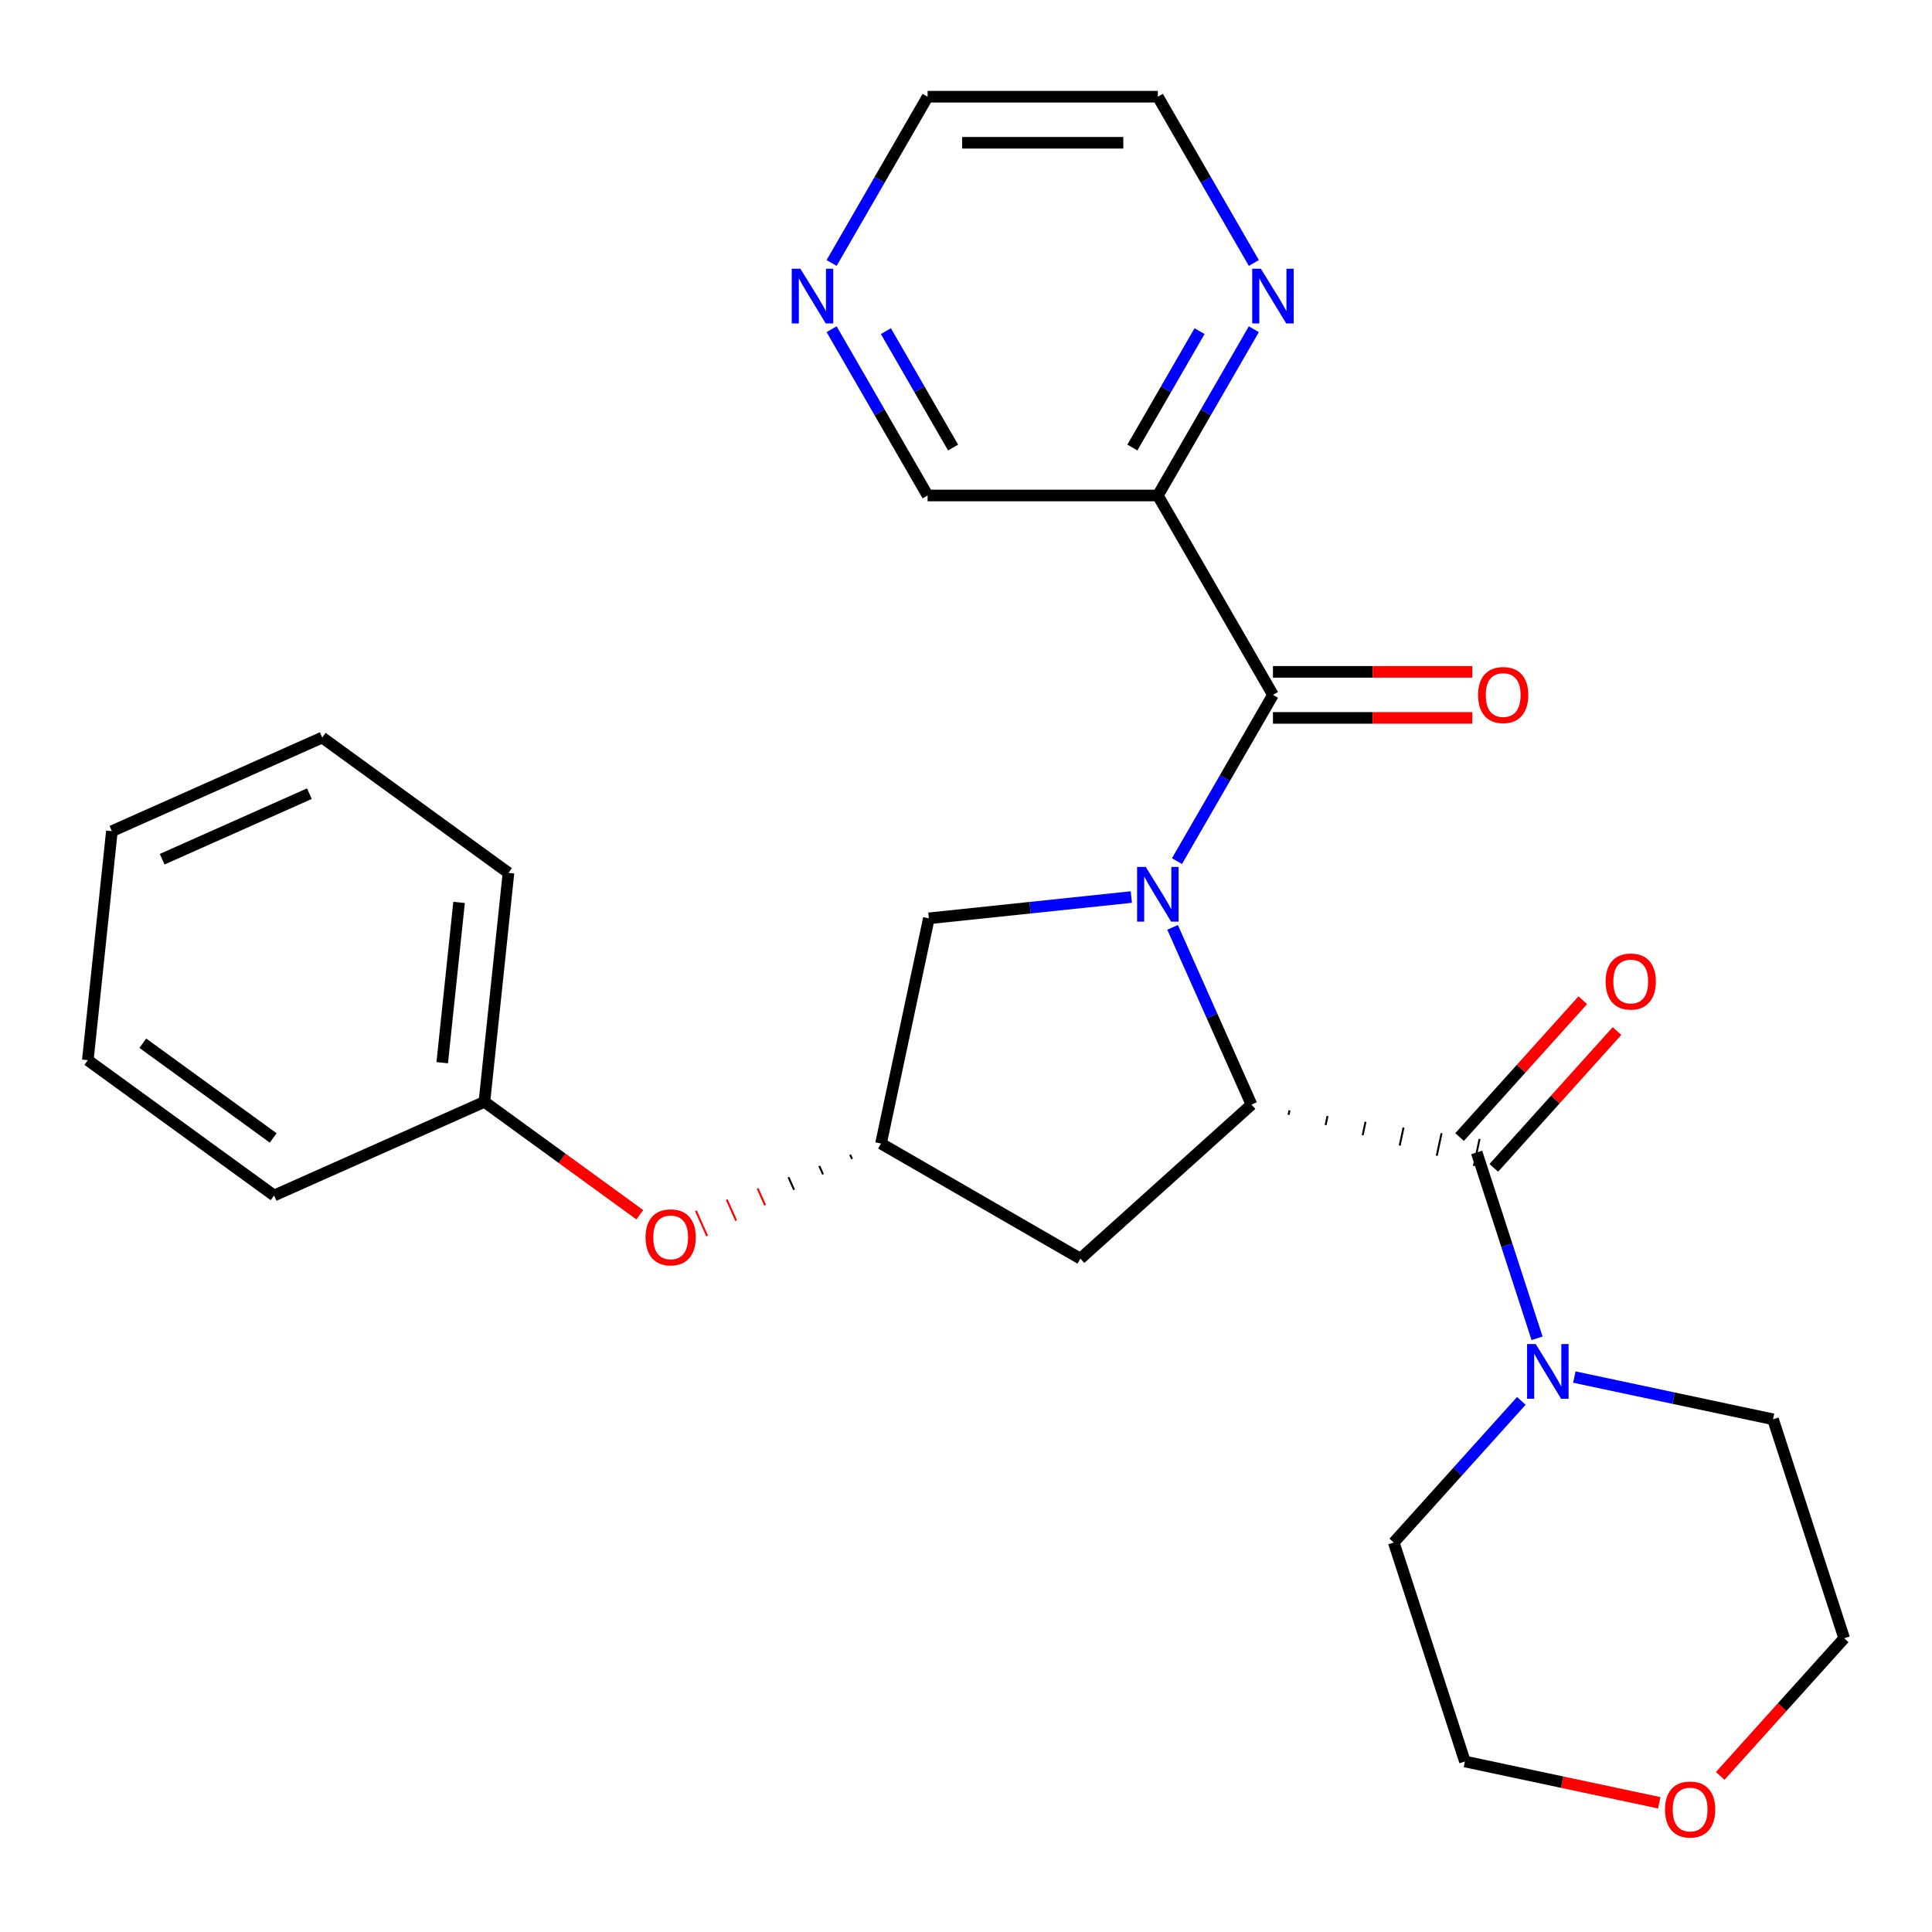 <?xml version='1.0' encoding='iso-8859-1'?>
<svg version='1.1' baseProfile='full'
              xmlns='http://www.w3.org/2000/svg'
                      xmlns:rdkit='http://www.rdkit.org/xml'
                      xmlns:xlink='http://www.w3.org/1999/xlink'
                  xml:space='preserve'
width='1000px' height='1000px' viewBox='0 0 1000 1000'>
<!-- END OF HEADER -->
<rect style='opacity:1.0;fill:#FFFFFF;stroke:none' width='1000' height='1000' x='0' y='0'> </rect>
<path class='bond-0' d='M 606.927,480.011 L 627.347,525.874' style='fill:none;fill-rule:evenodd;stroke:#0000FF;stroke-width:6px;stroke-linecap:butt;stroke-linejoin:miter;stroke-opacity:1' />
<path class='bond-0' d='M 627.347,525.874 L 647.767,571.737' style='fill:none;fill-rule:evenodd;stroke:#000000;stroke-width:6px;stroke-linecap:butt;stroke-linejoin:miter;stroke-opacity:1' />
<path class='bond-1' d='M 609.192,445.732 L 634.036,402.701' style='fill:none;fill-rule:evenodd;stroke:#0000FF;stroke-width:6px;stroke-linecap:butt;stroke-linejoin:miter;stroke-opacity:1' />
<path class='bond-1' d='M 634.036,402.701 L 658.881,359.669' style='fill:none;fill-rule:evenodd;stroke:#000000;stroke-width:6px;stroke-linecap:butt;stroke-linejoin:miter;stroke-opacity:1' />
<path class='bond-6' d='M 585.577,464.314 L 533.179,469.821' style='fill:none;fill-rule:evenodd;stroke:#0000FF;stroke-width:6px;stroke-linecap:butt;stroke-linejoin:miter;stroke-opacity:1' />
<path class='bond-6' d='M 533.179,469.821 L 480.781,475.328' style='fill:none;fill-rule:evenodd;stroke:#000000;stroke-width:6px;stroke-linecap:butt;stroke-linejoin:miter;stroke-opacity:1' />
<path class='bond-2' d='M 666.946,577.032 L 667.442,574.701' style='fill:none;fill-rule:evenodd;stroke:#000000;stroke-width:1.0px;stroke-linecap:butt;stroke-linejoin:miter;stroke-opacity:1' />
<path class='bond-2' d='M 686.126,582.328 L 687.117,577.665' style='fill:none;fill-rule:evenodd;stroke:#000000;stroke-width:1.0px;stroke-linecap:butt;stroke-linejoin:miter;stroke-opacity:1' />
<path class='bond-2' d='M 705.306,587.623 L 706.792,580.629' style='fill:none;fill-rule:evenodd;stroke:#000000;stroke-width:1.0px;stroke-linecap:butt;stroke-linejoin:miter;stroke-opacity:1' />
<path class='bond-2' d='M 724.485,592.918 L 726.467,583.593' style='fill:none;fill-rule:evenodd;stroke:#000000;stroke-width:1.0px;stroke-linecap:butt;stroke-linejoin:miter;stroke-opacity:1' />
<path class='bond-2' d='M 743.665,598.213 L 746.143,586.556' style='fill:none;fill-rule:evenodd;stroke:#000000;stroke-width:1.0px;stroke-linecap:butt;stroke-linejoin:miter;stroke-opacity:1' />
<path class='bond-2' d='M 762.844,603.508 L 765.818,589.52' style='fill:none;fill-rule:evenodd;stroke:#000000;stroke-width:1.0px;stroke-linecap:butt;stroke-linejoin:miter;stroke-opacity:1' />
<path class='bond-5' d='M 647.767,571.737 L 559.207,651.477' style='fill:none;fill-rule:evenodd;stroke:#000000;stroke-width:6px;stroke-linecap:butt;stroke-linejoin:miter;stroke-opacity:1' />
<path class='bond-3' d='M 658.881,359.669 L 599.297,256.466' style='fill:none;fill-rule:evenodd;stroke:#000000;stroke-width:6px;stroke-linecap:butt;stroke-linejoin:miter;stroke-opacity:1' />
<path class='bond-9' d='M 658.881,371.586 L 710.475,371.586' style='fill:none;fill-rule:evenodd;stroke:#000000;stroke-width:6px;stroke-linecap:butt;stroke-linejoin:miter;stroke-opacity:1' />
<path class='bond-9' d='M 710.475,371.586 L 762.07,371.586' style='fill:none;fill-rule:evenodd;stroke:#FF0000;stroke-width:6px;stroke-linecap:butt;stroke-linejoin:miter;stroke-opacity:1' />
<path class='bond-9' d='M 658.881,347.752 L 710.475,347.752' style='fill:none;fill-rule:evenodd;stroke:#000000;stroke-width:6px;stroke-linecap:butt;stroke-linejoin:miter;stroke-opacity:1' />
<path class='bond-9' d='M 710.475,347.752 L 762.07,347.752' style='fill:none;fill-rule:evenodd;stroke:#FF0000;stroke-width:6px;stroke-linecap:butt;stroke-linejoin:miter;stroke-opacity:1' />
<path class='bond-4' d='M 764.331,596.514 L 779.959,644.612' style='fill:none;fill-rule:evenodd;stroke:#000000;stroke-width:6px;stroke-linecap:butt;stroke-linejoin:miter;stroke-opacity:1' />
<path class='bond-4' d='M 779.959,644.612 L 795.587,692.711' style='fill:none;fill-rule:evenodd;stroke:#0000FF;stroke-width:6px;stroke-linecap:butt;stroke-linejoin:miter;stroke-opacity:1' />
<path class='bond-10' d='M 773.187,604.488 L 805.07,569.078' style='fill:none;fill-rule:evenodd;stroke:#000000;stroke-width:6px;stroke-linecap:butt;stroke-linejoin:miter;stroke-opacity:1' />
<path class='bond-10' d='M 805.07,569.078 L 836.954,533.668' style='fill:none;fill-rule:evenodd;stroke:#FF0000;stroke-width:6px;stroke-linecap:butt;stroke-linejoin:miter;stroke-opacity:1' />
<path class='bond-10' d='M 755.475,588.54 L 787.359,553.13' style='fill:none;fill-rule:evenodd;stroke:#000000;stroke-width:6px;stroke-linecap:butt;stroke-linejoin:miter;stroke-opacity:1' />
<path class='bond-10' d='M 787.359,553.13 L 819.242,517.72' style='fill:none;fill-rule:evenodd;stroke:#FF0000;stroke-width:6px;stroke-linecap:butt;stroke-linejoin:miter;stroke-opacity:1' />
<path class='bond-8' d='M 599.297,256.466 L 624.141,213.434' style='fill:none;fill-rule:evenodd;stroke:#000000;stroke-width:6px;stroke-linecap:butt;stroke-linejoin:miter;stroke-opacity:1' />
<path class='bond-8' d='M 624.141,213.434 L 648.985,170.402' style='fill:none;fill-rule:evenodd;stroke:#0000FF;stroke-width:6px;stroke-linecap:butt;stroke-linejoin:miter;stroke-opacity:1' />
<path class='bond-8' d='M 586.109,231.64 L 603.5,201.517' style='fill:none;fill-rule:evenodd;stroke:#000000;stroke-width:6px;stroke-linecap:butt;stroke-linejoin:miter;stroke-opacity:1' />
<path class='bond-8' d='M 603.5,201.517 L 620.892,171.395' style='fill:none;fill-rule:evenodd;stroke:#0000FF;stroke-width:6px;stroke-linecap:butt;stroke-linejoin:miter;stroke-opacity:1' />
<path class='bond-14' d='M 599.297,256.466 L 480.128,256.466' style='fill:none;fill-rule:evenodd;stroke:#000000;stroke-width:6px;stroke-linecap:butt;stroke-linejoin:miter;stroke-opacity:1' />
<path class='bond-16' d='M 814.875,712.766 L 866.298,723.696' style='fill:none;fill-rule:evenodd;stroke:#0000FF;stroke-width:6px;stroke-linecap:butt;stroke-linejoin:miter;stroke-opacity:1' />
<path class='bond-16' d='M 866.298,723.696 L 917.72,734.626' style='fill:none;fill-rule:evenodd;stroke:#000000;stroke-width:6px;stroke-linecap:butt;stroke-linejoin:miter;stroke-opacity:1' />
<path class='bond-17' d='M 787.437,725.087 L 754.427,761.748' style='fill:none;fill-rule:evenodd;stroke:#0000FF;stroke-width:6px;stroke-linecap:butt;stroke-linejoin:miter;stroke-opacity:1' />
<path class='bond-17' d='M 754.427,761.748 L 721.417,798.409' style='fill:none;fill-rule:evenodd;stroke:#000000;stroke-width:6px;stroke-linecap:butt;stroke-linejoin:miter;stroke-opacity:1' />
<path class='bond-27' d='M 559.207,651.477 L 456.005,591.892' style='fill:none;fill-rule:evenodd;stroke:#000000;stroke-width:6px;stroke-linecap:butt;stroke-linejoin:miter;stroke-opacity:1' />
<path class='bond-7' d='M 480.781,475.328 L 456.005,591.892' style='fill:none;fill-rule:evenodd;stroke:#000000;stroke-width:6px;stroke-linecap:butt;stroke-linejoin:miter;stroke-opacity:1' />
<path class='bond-12' d='M 440.039,597.696 L 441.008,599.874' style='fill:none;fill-rule:evenodd;stroke:#000000;stroke-width:1.0px;stroke-linecap:butt;stroke-linejoin:miter;stroke-opacity:1' />
<path class='bond-12' d='M 424.073,603.5 L 426.012,607.855' style='fill:none;fill-rule:evenodd;stroke:#000000;stroke-width:1.0px;stroke-linecap:butt;stroke-linejoin:miter;stroke-opacity:1' />
<path class='bond-12' d='M 408.107,609.304 L 411.015,615.836' style='fill:none;fill-rule:evenodd;stroke:#000000;stroke-width:1.0px;stroke-linecap:butt;stroke-linejoin:miter;stroke-opacity:1' />
<path class='bond-12' d='M 392.141,615.108 L 396.019,623.818' style='fill:none;fill-rule:evenodd;stroke:#FF0000;stroke-width:1.0px;stroke-linecap:butt;stroke-linejoin:miter;stroke-opacity:1' />
<path class='bond-12' d='M 376.176,620.912 L 381.023,631.799' style='fill:none;fill-rule:evenodd;stroke:#FF0000;stroke-width:1.0px;stroke-linecap:butt;stroke-linejoin:miter;stroke-opacity:1' />
<path class='bond-12' d='M 360.21,626.716 L 366.026,639.78' style='fill:none;fill-rule:evenodd;stroke:#FF0000;stroke-width:1.0px;stroke-linecap:butt;stroke-linejoin:miter;stroke-opacity:1' />
<path class='bond-18' d='M 648.985,136.124 L 624.141,93.092' style='fill:none;fill-rule:evenodd;stroke:#0000FF;stroke-width:6px;stroke-linecap:butt;stroke-linejoin:miter;stroke-opacity:1' />
<path class='bond-18' d='M 624.141,93.092 L 599.297,50.06' style='fill:none;fill-rule:evenodd;stroke:#000000;stroke-width:6px;stroke-linecap:butt;stroke-linejoin:miter;stroke-opacity:1' />
<path class='bond-11' d='M 430.439,170.402 L 455.284,213.434' style='fill:none;fill-rule:evenodd;stroke:#0000FF;stroke-width:6px;stroke-linecap:butt;stroke-linejoin:miter;stroke-opacity:1' />
<path class='bond-11' d='M 455.284,213.434 L 480.128,256.466' style='fill:none;fill-rule:evenodd;stroke:#000000;stroke-width:6px;stroke-linecap:butt;stroke-linejoin:miter;stroke-opacity:1' />
<path class='bond-11' d='M 458.533,171.395 L 475.924,201.517' style='fill:none;fill-rule:evenodd;stroke:#0000FF;stroke-width:6px;stroke-linecap:butt;stroke-linejoin:miter;stroke-opacity:1' />
<path class='bond-11' d='M 475.924,201.517 L 493.315,231.64' style='fill:none;fill-rule:evenodd;stroke:#000000;stroke-width:6px;stroke-linecap:butt;stroke-linejoin:miter;stroke-opacity:1' />
<path class='bond-19' d='M 430.439,136.124 L 455.284,93.092' style='fill:none;fill-rule:evenodd;stroke:#0000FF;stroke-width:6px;stroke-linecap:butt;stroke-linejoin:miter;stroke-opacity:1' />
<path class='bond-19' d='M 455.284,93.092 L 480.128,50.06' style='fill:none;fill-rule:evenodd;stroke:#000000;stroke-width:6px;stroke-linecap:butt;stroke-linejoin:miter;stroke-opacity:1' />
<path class='bond-15' d='M 331.16,628.753 L 290.945,599.535' style='fill:none;fill-rule:evenodd;stroke:#FF0000;stroke-width:6px;stroke-linecap:butt;stroke-linejoin:miter;stroke-opacity:1' />
<path class='bond-15' d='M 290.945,599.535 L 250.73,570.317' style='fill:none;fill-rule:evenodd;stroke:#000000;stroke-width:6px;stroke-linecap:butt;stroke-linejoin:miter;stroke-opacity:1' />
<path class='bond-13' d='M 858.827,933.125 L 808.534,922.435' style='fill:none;fill-rule:evenodd;stroke:#FF0000;stroke-width:6px;stroke-linecap:butt;stroke-linejoin:miter;stroke-opacity:1' />
<path class='bond-13' d='M 808.534,922.435 L 758.242,911.745' style='fill:none;fill-rule:evenodd;stroke:#000000;stroke-width:6px;stroke-linecap:butt;stroke-linejoin:miter;stroke-opacity:1' />
<path class='bond-29' d='M 890.383,919.222 L 922.464,883.592' style='fill:none;fill-rule:evenodd;stroke:#FF0000;stroke-width:6px;stroke-linecap:butt;stroke-linejoin:miter;stroke-opacity:1' />
<path class='bond-29' d='M 922.464,883.592 L 954.545,847.962' style='fill:none;fill-rule:evenodd;stroke:#000000;stroke-width:6px;stroke-linecap:butt;stroke-linejoin:miter;stroke-opacity:1' />
<path class='bond-22' d='M 250.73,570.317 L 263.186,451.802' style='fill:none;fill-rule:evenodd;stroke:#000000;stroke-width:6px;stroke-linecap:butt;stroke-linejoin:miter;stroke-opacity:1' />
<path class='bond-22' d='M 228.895,550.049 L 237.614,467.088' style='fill:none;fill-rule:evenodd;stroke:#000000;stroke-width:6px;stroke-linecap:butt;stroke-linejoin:miter;stroke-opacity:1' />
<path class='bond-23' d='M 250.73,570.317 L 141.864,618.787' style='fill:none;fill-rule:evenodd;stroke:#000000;stroke-width:6px;stroke-linecap:butt;stroke-linejoin:miter;stroke-opacity:1' />
<path class='bond-21' d='M 917.72,734.626 L 954.545,847.962' style='fill:none;fill-rule:evenodd;stroke:#000000;stroke-width:6px;stroke-linecap:butt;stroke-linejoin:miter;stroke-opacity:1' />
<path class='bond-20' d='M 721.417,798.409 L 758.242,911.745' style='fill:none;fill-rule:evenodd;stroke:#000000;stroke-width:6px;stroke-linecap:butt;stroke-linejoin:miter;stroke-opacity:1' />
<path class='bond-28' d='M 599.297,50.06 L 480.128,50.06' style='fill:none;fill-rule:evenodd;stroke:#000000;stroke-width:6px;stroke-linecap:butt;stroke-linejoin:miter;stroke-opacity:1' />
<path class='bond-28' d='M 581.421,73.894 L 498.003,73.894' style='fill:none;fill-rule:evenodd;stroke:#000000;stroke-width:6px;stroke-linecap:butt;stroke-linejoin:miter;stroke-opacity:1' />
<path class='bond-25' d='M 263.186,451.802 L 166.777,381.756' style='fill:none;fill-rule:evenodd;stroke:#000000;stroke-width:6px;stroke-linecap:butt;stroke-linejoin:miter;stroke-opacity:1' />
<path class='bond-24' d='M 141.864,618.787 L 45.455,548.742' style='fill:none;fill-rule:evenodd;stroke:#000000;stroke-width:6px;stroke-linecap:butt;stroke-linejoin:miter;stroke-opacity:1' />
<path class='bond-24' d='M 141.411,588.999 L 73.925,539.967' style='fill:none;fill-rule:evenodd;stroke:#000000;stroke-width:6px;stroke-linecap:butt;stroke-linejoin:miter;stroke-opacity:1' />
<path class='bond-26' d='M 45.455,548.742 L 57.911,430.226' style='fill:none;fill-rule:evenodd;stroke:#000000;stroke-width:6px;stroke-linecap:butt;stroke-linejoin:miter;stroke-opacity:1' />
<path class='bond-30' d='M 166.777,381.756 L 57.911,430.226' style='fill:none;fill-rule:evenodd;stroke:#000000;stroke-width:6px;stroke-linecap:butt;stroke-linejoin:miter;stroke-opacity:1' />
<path class='bond-30' d='M 160.141,410.8 L 83.935,444.729' style='fill:none;fill-rule:evenodd;stroke:#000000;stroke-width:6px;stroke-linecap:butt;stroke-linejoin:miter;stroke-opacity:1' />
<path  class='atom-0' d='M 593.037 448.712
L 602.317 463.712
Q 603.237 465.192, 604.717 467.872
Q 606.197 470.552, 606.277 470.712
L 606.277 448.712
L 610.037 448.712
L 610.037 477.032
L 606.157 477.032
L 596.197 460.632
Q 595.037 458.712, 593.797 456.512
Q 592.597 454.312, 592.237 453.632
L 592.237 477.032
L 588.557 477.032
L 588.557 448.712
L 593.037 448.712
' fill='#0000FF'/>
<path  class='atom-5' d='M 794.896 695.69
L 804.176 710.69
Q 805.096 712.17, 806.576 714.85
Q 808.056 717.53, 808.136 717.69
L 808.136 695.69
L 811.896 695.69
L 811.896 724.01
L 808.016 724.01
L 798.056 707.61
Q 796.896 705.69, 795.656 703.49
Q 794.456 701.29, 794.096 700.61
L 794.096 724.01
L 790.416 724.01
L 790.416 695.69
L 794.896 695.69
' fill='#0000FF'/>
<path  class='atom-9' d='M 652.621 139.103
L 661.901 154.103
Q 662.821 155.583, 664.301 158.263
Q 665.781 160.943, 665.861 161.103
L 665.861 139.103
L 669.621 139.103
L 669.621 167.423
L 665.741 167.423
L 655.781 151.023
Q 654.621 149.103, 653.381 146.903
Q 652.181 144.703, 651.821 144.023
L 651.821 167.423
L 648.141 167.423
L 648.141 139.103
L 652.621 139.103
' fill='#0000FF'/>
<path  class='atom-10' d='M 765.049 359.749
Q 765.049 352.949, 768.409 349.149
Q 771.769 345.349, 778.049 345.349
Q 784.329 345.349, 787.689 349.149
Q 791.049 352.949, 791.049 359.749
Q 791.049 366.629, 787.649 370.549
Q 784.249 374.429, 778.049 374.429
Q 771.809 374.429, 768.409 370.549
Q 765.049 366.669, 765.049 359.749
M 778.049 371.229
Q 782.369 371.229, 784.689 368.349
Q 787.049 365.429, 787.049 359.749
Q 787.049 354.189, 784.689 351.389
Q 782.369 348.549, 778.049 348.549
Q 773.729 348.549, 771.369 351.349
Q 769.049 354.149, 769.049 359.749
Q 769.049 365.469, 771.369 368.349
Q 773.729 371.229, 778.049 371.229
' fill='#FF0000'/>
<path  class='atom-11' d='M 831.07 508.035
Q 831.07 501.235, 834.43 497.435
Q 837.79 493.635, 844.07 493.635
Q 850.35 493.635, 853.71 497.435
Q 857.07 501.235, 857.07 508.035
Q 857.07 514.915, 853.67 518.835
Q 850.27 522.715, 844.07 522.715
Q 837.83 522.715, 834.43 518.835
Q 831.07 514.955, 831.07 508.035
M 844.07 519.515
Q 848.39 519.515, 850.71 516.635
Q 853.07 513.715, 853.07 508.035
Q 853.07 502.475, 850.71 499.675
Q 848.39 496.835, 844.07 496.835
Q 839.75 496.835, 837.39 499.635
Q 835.07 502.435, 835.07 508.035
Q 835.07 513.755, 837.39 516.635
Q 839.75 519.515, 844.07 519.515
' fill='#FF0000'/>
<path  class='atom-12' d='M 414.284 139.103
L 423.564 154.103
Q 424.484 155.583, 425.964 158.263
Q 427.444 160.943, 427.524 161.103
L 427.524 139.103
L 431.284 139.103
L 431.284 167.423
L 427.404 167.423
L 417.444 151.023
Q 416.284 149.103, 415.044 146.903
Q 413.844 144.703, 413.484 144.023
L 413.484 167.423
L 409.804 167.423
L 409.804 139.103
L 414.284 139.103
' fill='#0000FF'/>
<path  class='atom-13' d='M 334.139 640.443
Q 334.139 633.643, 337.499 629.843
Q 340.859 626.043, 347.139 626.043
Q 353.419 626.043, 356.779 629.843
Q 360.139 633.643, 360.139 640.443
Q 360.139 647.323, 356.739 651.243
Q 353.339 655.123, 347.139 655.123
Q 340.899 655.123, 337.499 651.243
Q 334.139 647.363, 334.139 640.443
M 347.139 651.923
Q 351.459 651.923, 353.779 649.043
Q 356.139 646.123, 356.139 640.443
Q 356.139 634.883, 353.779 632.083
Q 351.459 629.243, 347.139 629.243
Q 342.819 629.243, 340.459 632.043
Q 338.139 634.843, 338.139 640.443
Q 338.139 646.163, 340.459 649.043
Q 342.819 651.923, 347.139 651.923
' fill='#FF0000'/>
<path  class='atom-14' d='M 861.806 936.602
Q 861.806 929.802, 865.166 926.002
Q 868.526 922.202, 874.806 922.202
Q 881.086 922.202, 884.446 926.002
Q 887.806 929.802, 887.806 936.602
Q 887.806 943.482, 884.406 947.402
Q 881.006 951.282, 874.806 951.282
Q 868.566 951.282, 865.166 947.402
Q 861.806 943.522, 861.806 936.602
M 874.806 948.082
Q 879.126 948.082, 881.446 945.202
Q 883.806 942.282, 883.806 936.602
Q 883.806 931.042, 881.446 928.242
Q 879.126 925.402, 874.806 925.402
Q 870.486 925.402, 868.126 928.202
Q 865.806 931.002, 865.806 936.602
Q 865.806 942.322, 868.126 945.202
Q 870.486 948.082, 874.806 948.082
' fill='#FF0000'/>
</svg>
